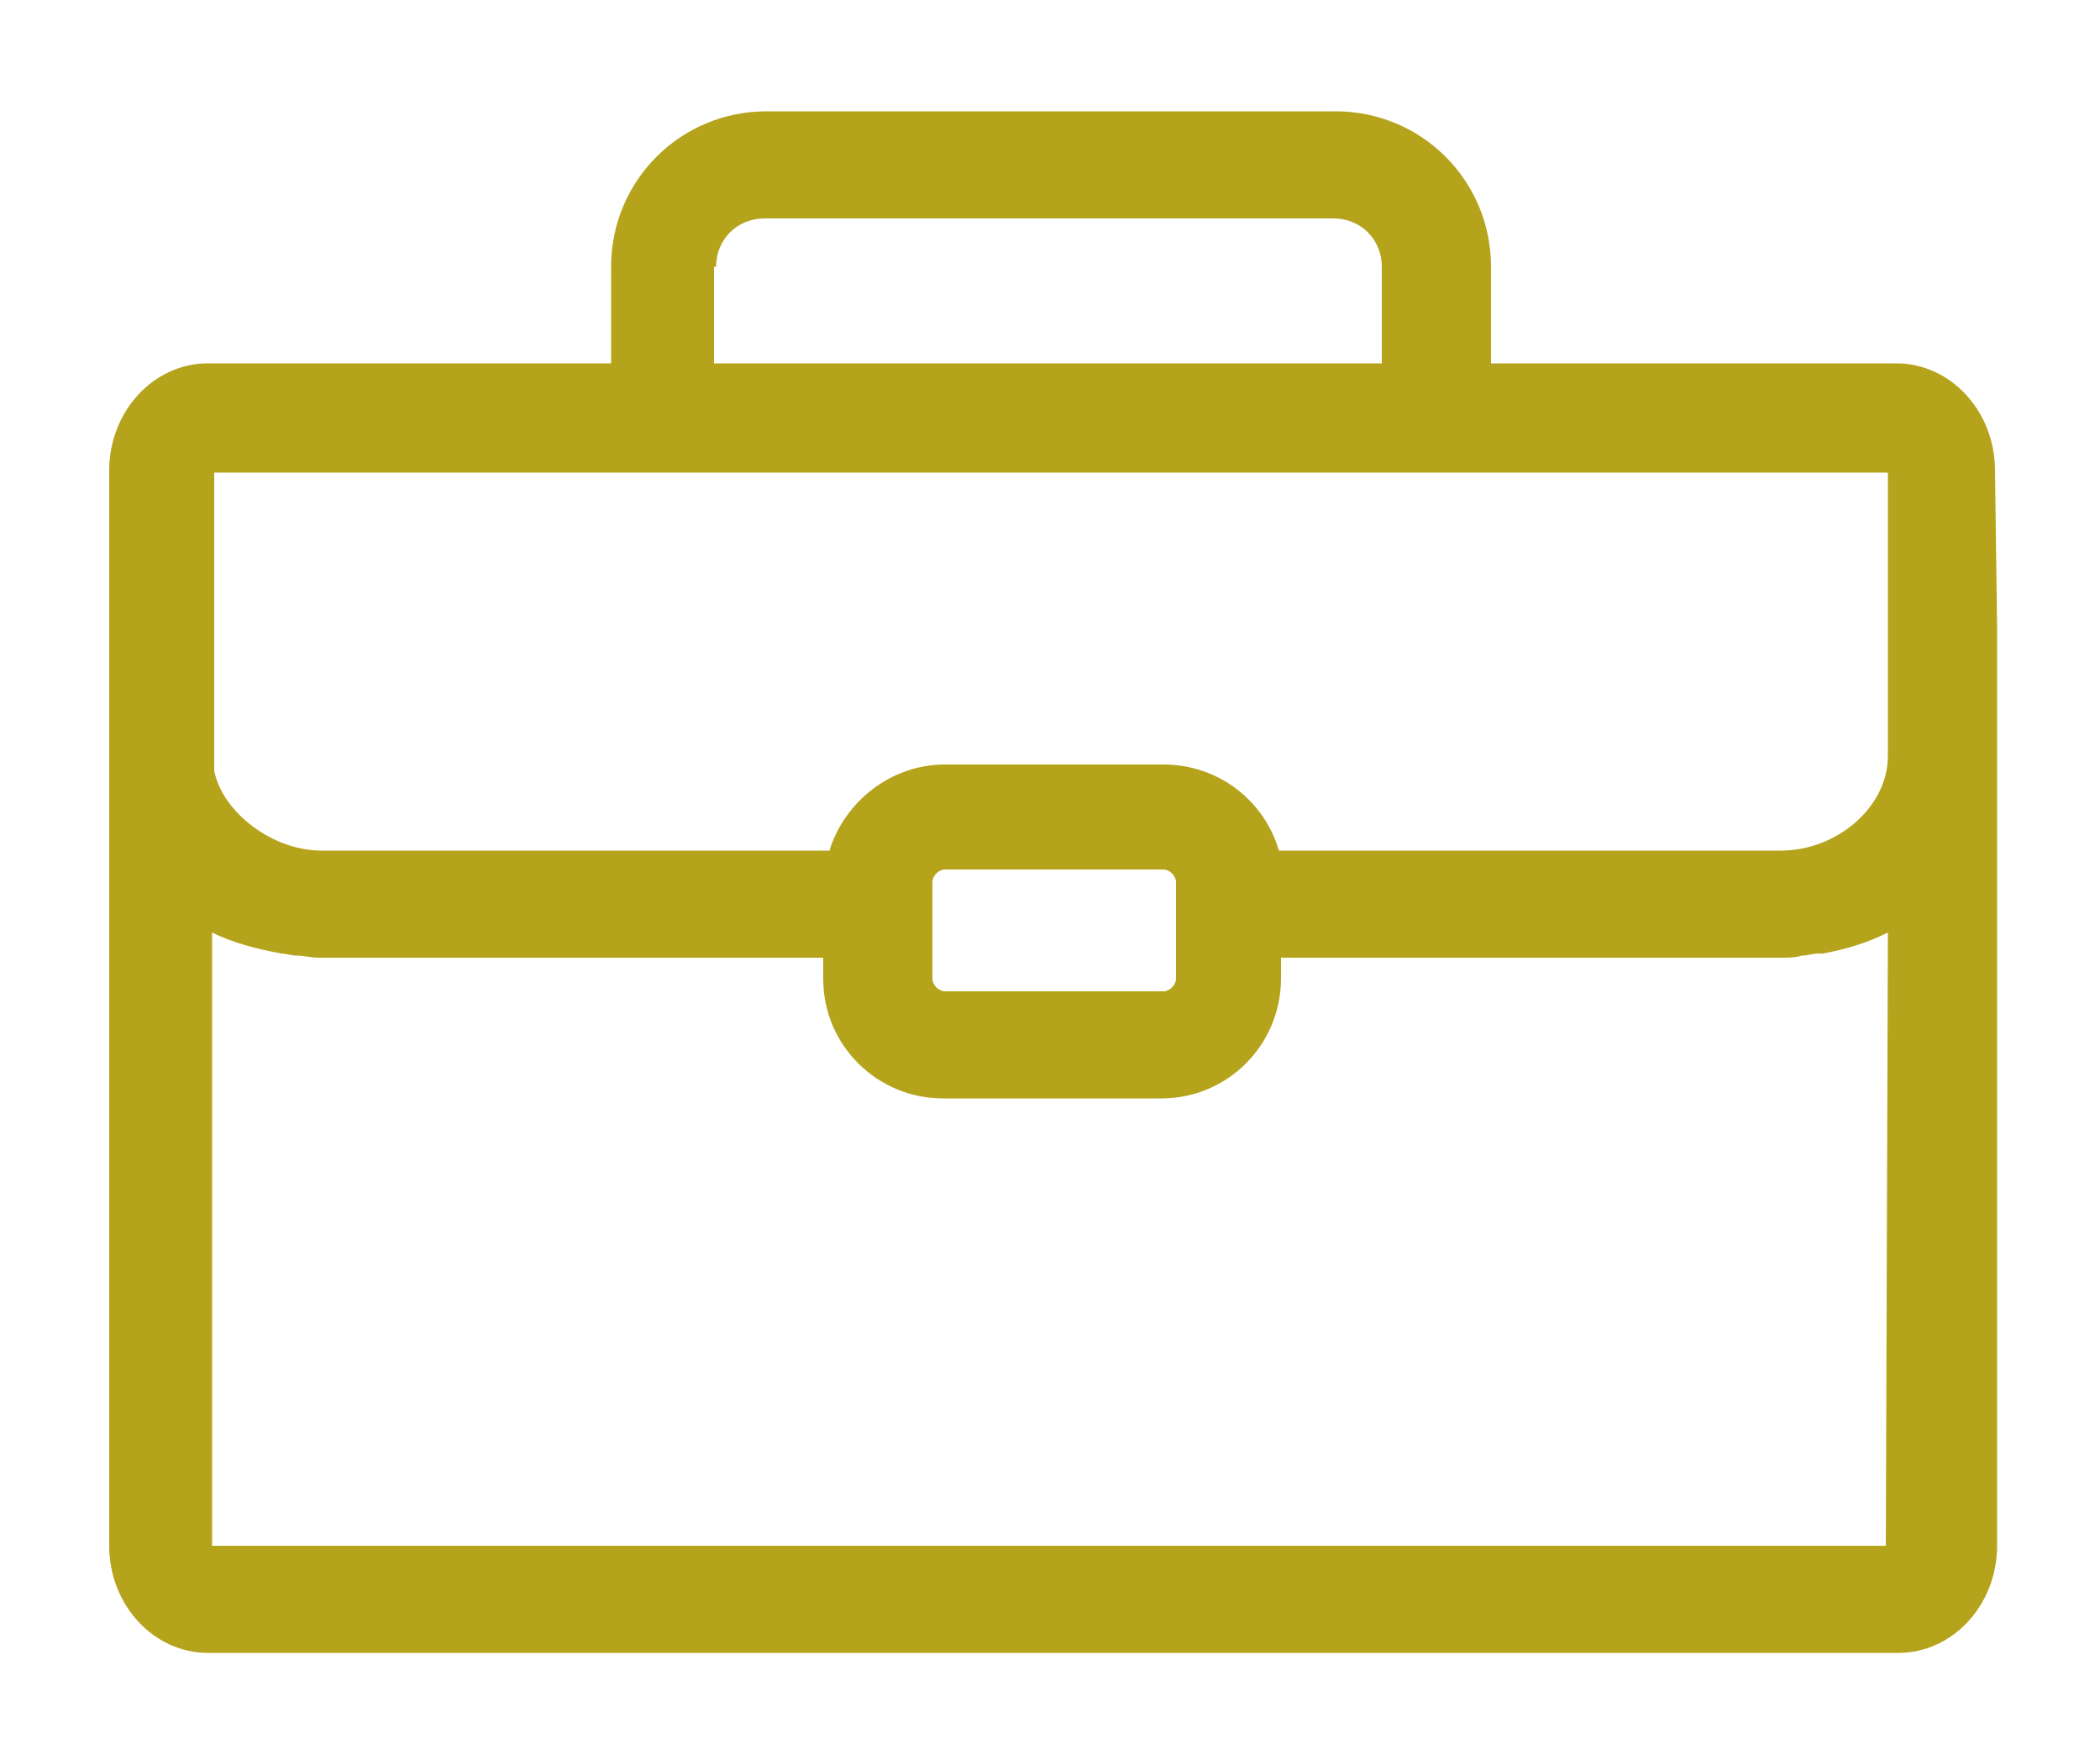 <?xml version="1.0" encoding="utf-8"?>
<!-- Generator: Adobe Illustrator 19.1.1, SVG Export Plug-In . SVG Version: 6.00 Build 0)  -->
<svg version="1.1" id="Layer_1" xmlns="http://www.w3.org/2000/svg" xmlns:xlink="http://www.w3.org/1999/xlink" x="0px" y="0px"
	 viewBox="-909 196 100 83.8" style="enable-background:new -909 196 100 83.8;" xml:space="preserve">
<style type="text/css">
	.st0{fill:#B5A31C;}
</style>
<g>
	<path class="st0" d="M-814,218.4c0-2.8-2.1-5.1-4.7-5.1H-838v-4.6c0-4.1-3.3-7.4-7.4-7.4h-27.1c-4.1,0-7.4,3.3-7.4,7.4v4.6h-19.2
		c-2.6,0-4.7,2.3-4.7,5.1v8.1v6.3v36.8c0,2.8,2.1,5.1,4.7,5.1h80.5c2.6,0,4.7-2.3,4.7-5.1v-43.7l0,0L-814,218.4z M-874.9,208.7
		c0-1.3,1-2.3,2.3-2.3h27.1c1.3,0,2.3,1,2.3,2.3v4.6h-31.8V208.7z M-898.8,218.5h79.7l0,13.5c0,2.4-2.4,4.5-5.1,4.5h-23.9
		c-0.7-2.4-2.9-4.1-5.5-4.1H-864c-2.6,0-4.8,1.8-5.5,4.1h-24.2c-2.3,0-4.7-1.8-5.1-3.8L-898.8,218.5z M-864.6,241.5V238
		c0-0.3,0.3-0.6,0.6-0.6h10.4c0.3,0,0.6,0.3,0.6,0.6v3.6v1c0,0.3-0.3,0.6-0.6,0.6H-864c-0.3,0-0.6-0.3-0.6-0.6V241.5z M-819.2,269.6
		h-79.7v-29.2c1,0.5,2.2,0.8,3.3,1c0,0,0,0,0,0c0.2,0,0.5,0.1,0.7,0.1c0.4,0,0.7,0.1,1.1,0.1h24v1c0,3.2,2.6,5.7,5.7,5.7h10.4
		c3.2,0,5.7-2.6,5.7-5.7v-1h23.7c0.4,0,0.8,0,1.1-0.1c0.3,0,0.5-0.1,0.8-0.1c0.1,0,0.1,0,0.2,0c1.1-0.2,2.1-0.5,3.1-1L-819.2,269.6z
		"/>
</g>
</svg>
